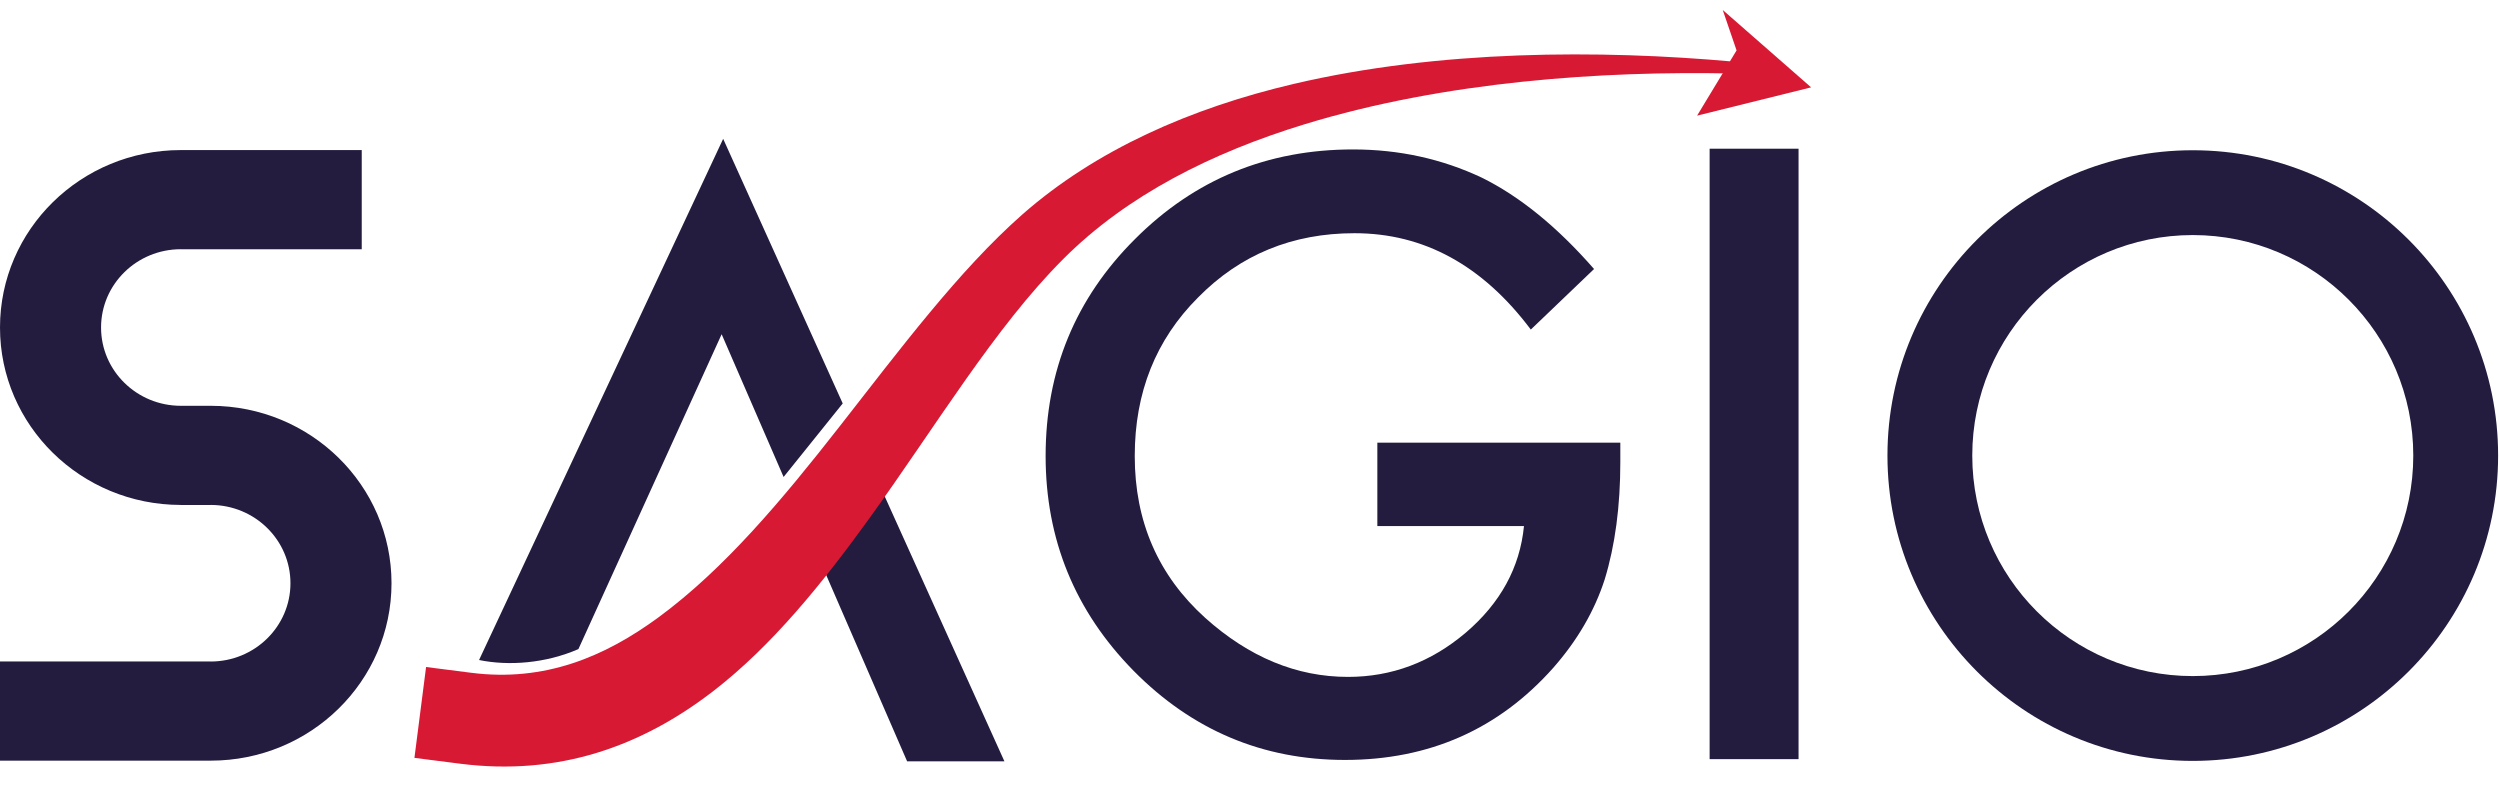 <?xml version="1.0" encoding="UTF-8" standalone="no"?>
<!DOCTYPE svg PUBLIC "-//W3C//DTD SVG 1.1//EN" "http://www.w3.org/Graphics/SVG/1.1/DTD/svg11.dtd">
<svg width="100%" height="100%" viewBox="0 0 853 268" version="1.1" xmlns="http://www.w3.org/2000/svg" xmlns:xlink="http://www.w3.org/1999/xlink" xml:space="preserve" xmlns:serif="http://www.serif.com/" style="fill-rule:evenodd;clip-rule:evenodd;stroke-linejoin:round;stroke-miterlimit:2;">
    <g transform="matrix(1,0,0,1,-235.826,-743.885)">
        <g transform="matrix(1,0,0,1,-498.204,44.801)">
            <g transform="matrix(1,0,0,1,498.204,-44.801)">
                <path d="M297.515,795.09C263.444,795.101 235.826,822.202 235.826,855.631C235.826,889.039 263.411,916.127 297.46,916.171L297.46,916.191L307.76,916.191L307.76,916.171C322.771,916.204 334.928,928.151 334.928,942.884C334.928,957.626 322.754,969.579 307.728,969.596L307.728,969.576L235.826,969.576L235.826,1003.42L307.728,1003.42L307.728,1003.42C341.798,1003.41 369.41,976.309 369.41,942.884C369.41,909.468 341.814,882.376 307.76,882.343L307.76,882.343L297.538,882.343C282.499,882.343 270.308,870.384 270.308,855.631C270.308,840.885 282.487,828.93 297.515,828.918L297.515,828.938L359.25,828.938L359.25,795.09L297.515,795.09L297.515,795.09Z" style="fill:rgb(35,28,63);"/>
            </g>
            <g transform="matrix(0.998,0,0,0.998,-571.143,-969.611)">
                <path d="M1778.68,1823.39L1861.75,1823.39L1861.75,1830.03C1861.75,1845.13 1859.97,1858.5 1856.41,1870.13C1852.94,1880.89 1847.08,1890.96 1838.84,1900.34C1820.17,1921.35 1796.43,1931.85 1767.61,1931.85C1739.49,1931.85 1715.4,1921.69 1695.35,1901.38C1675.3,1880.98 1665.27,1856.5 1665.27,1827.94C1665.27,1798.78 1675.47,1774.04 1695.87,1753.73C1716.27,1733.33 1741.09,1723.13 1770.35,1723.13C1786.06,1723.13 1800.73,1726.34 1814.36,1732.76C1827.38,1739.18 1840.18,1749.6 1852.77,1764.01L1831.15,1784.71C1814.66,1762.75 1794.57,1751.77 1770.87,1751.77C1749.6,1751.77 1731.76,1759.11 1717.35,1773.78C1702.94,1788.19 1695.74,1806.24 1695.74,1827.94C1695.74,1850.34 1703.77,1868.79 1719.83,1883.28C1734.84,1896.74 1751.12,1903.46 1768.65,1903.46C1783.59,1903.46 1797,1898.43 1808.89,1888.36C1820.78,1878.2 1827.42,1866.05 1828.81,1851.9L1778.68,1851.9L1778.68,1823.39Z" style="fill:rgb(35,28,63);fill-rule:nonzero;"/>
            </g>
            <g transform="matrix(1,0,0,1.036,-582.545,-1039.38)">
                <rect x="1899.9" y="1727.03" width="30.339" height="201.042" style="fill:rgb(35,28,63);fill-rule:nonzero;"/>
            </g>
            <g transform="matrix(0.809,0,0,0.809,54.279,196.648)">
                <path d="M1765.05,684.425C1836.12,684.425 1893.83,742.126 1893.83,813.198C1893.83,884.27 1836.12,941.971 1765.05,941.971C1693.98,941.971 1636.28,884.27 1636.28,813.198C1636.28,742.126 1693.98,684.425 1765.05,684.425ZM1765.05,720.197C1816.38,720.197 1858.05,761.869 1858.05,813.198C1858.05,864.527 1816.38,906.199 1765.05,906.199C1713.72,906.199 1672.05,864.527 1672.05,813.198C1672.05,761.869 1713.72,720.197 1765.05,720.197Z" style="fill:rgb(35,28,63);"/>
            </g>
            <g transform="matrix(1,0,0,0.994,-582.545,-957.659)">
                <path d="M1583.94,1830.47L1562.8,1781.47L1513.93,1889.55C1502.73,1894.47 1490.09,1895.39 1480.03,1893.3L1563.32,1714.4L1604.11,1805.23" style="fill:rgb(35,28,63);fill-rule:nonzero;"/>
            </g>
            <g transform="matrix(1,0,0,0.994,-582.545,-957.659)">
                <path d="M1612.19,1823.22L1659.28,1928.07L1626.08,1928.07L1592.14,1849.46" style="fill:rgb(35,28,63);fill-rule:nonzero;"/>
            </g>
            <g transform="matrix(1,0,0,1,519.383,-606.602)">
                <path d="M802.442,1309.09L832.598,1335.49L793.694,1345.14L807.162,1322.88" style="fill:rgb(215,25,52);"/>
            </g>
            <g transform="matrix(1,0,0,1,-626.505,-625.692)">
                <path d="M1517.44,1585.34C1551.04,1589.65 1579.47,1579.5 1604.11,1560.42C1623.79,1545.19 1640.9,1524.14 1657.03,1501.82C1679.64,1470.52 1700.02,1436.38 1723.44,1413.03C1745.1,1391.37 1774.07,1376.82 1805.74,1367.15C1853.45,1352.57 1907,1348.9 1951.87,1349.86L1953.9,1349.98L1954.12,1345.93L1952.1,1345.81C1906.45,1341.7 1851.62,1341.76 1802.03,1353.39C1766.83,1361.64 1734.44,1375.9 1709.33,1397.98C1687.69,1417.06 1667.59,1443.98 1646.76,1470.59C1627.64,1495.02 1607.75,1518.86 1585.23,1535.4C1566.69,1549.02 1546.21,1557.49 1521.4,1554.34L1505.91,1552.36L1501.94,1583.36L1517.44,1585.34Z" style="fill:rgb(215,25,52);"/>
            </g>
        </g>
    </g>
</svg>

